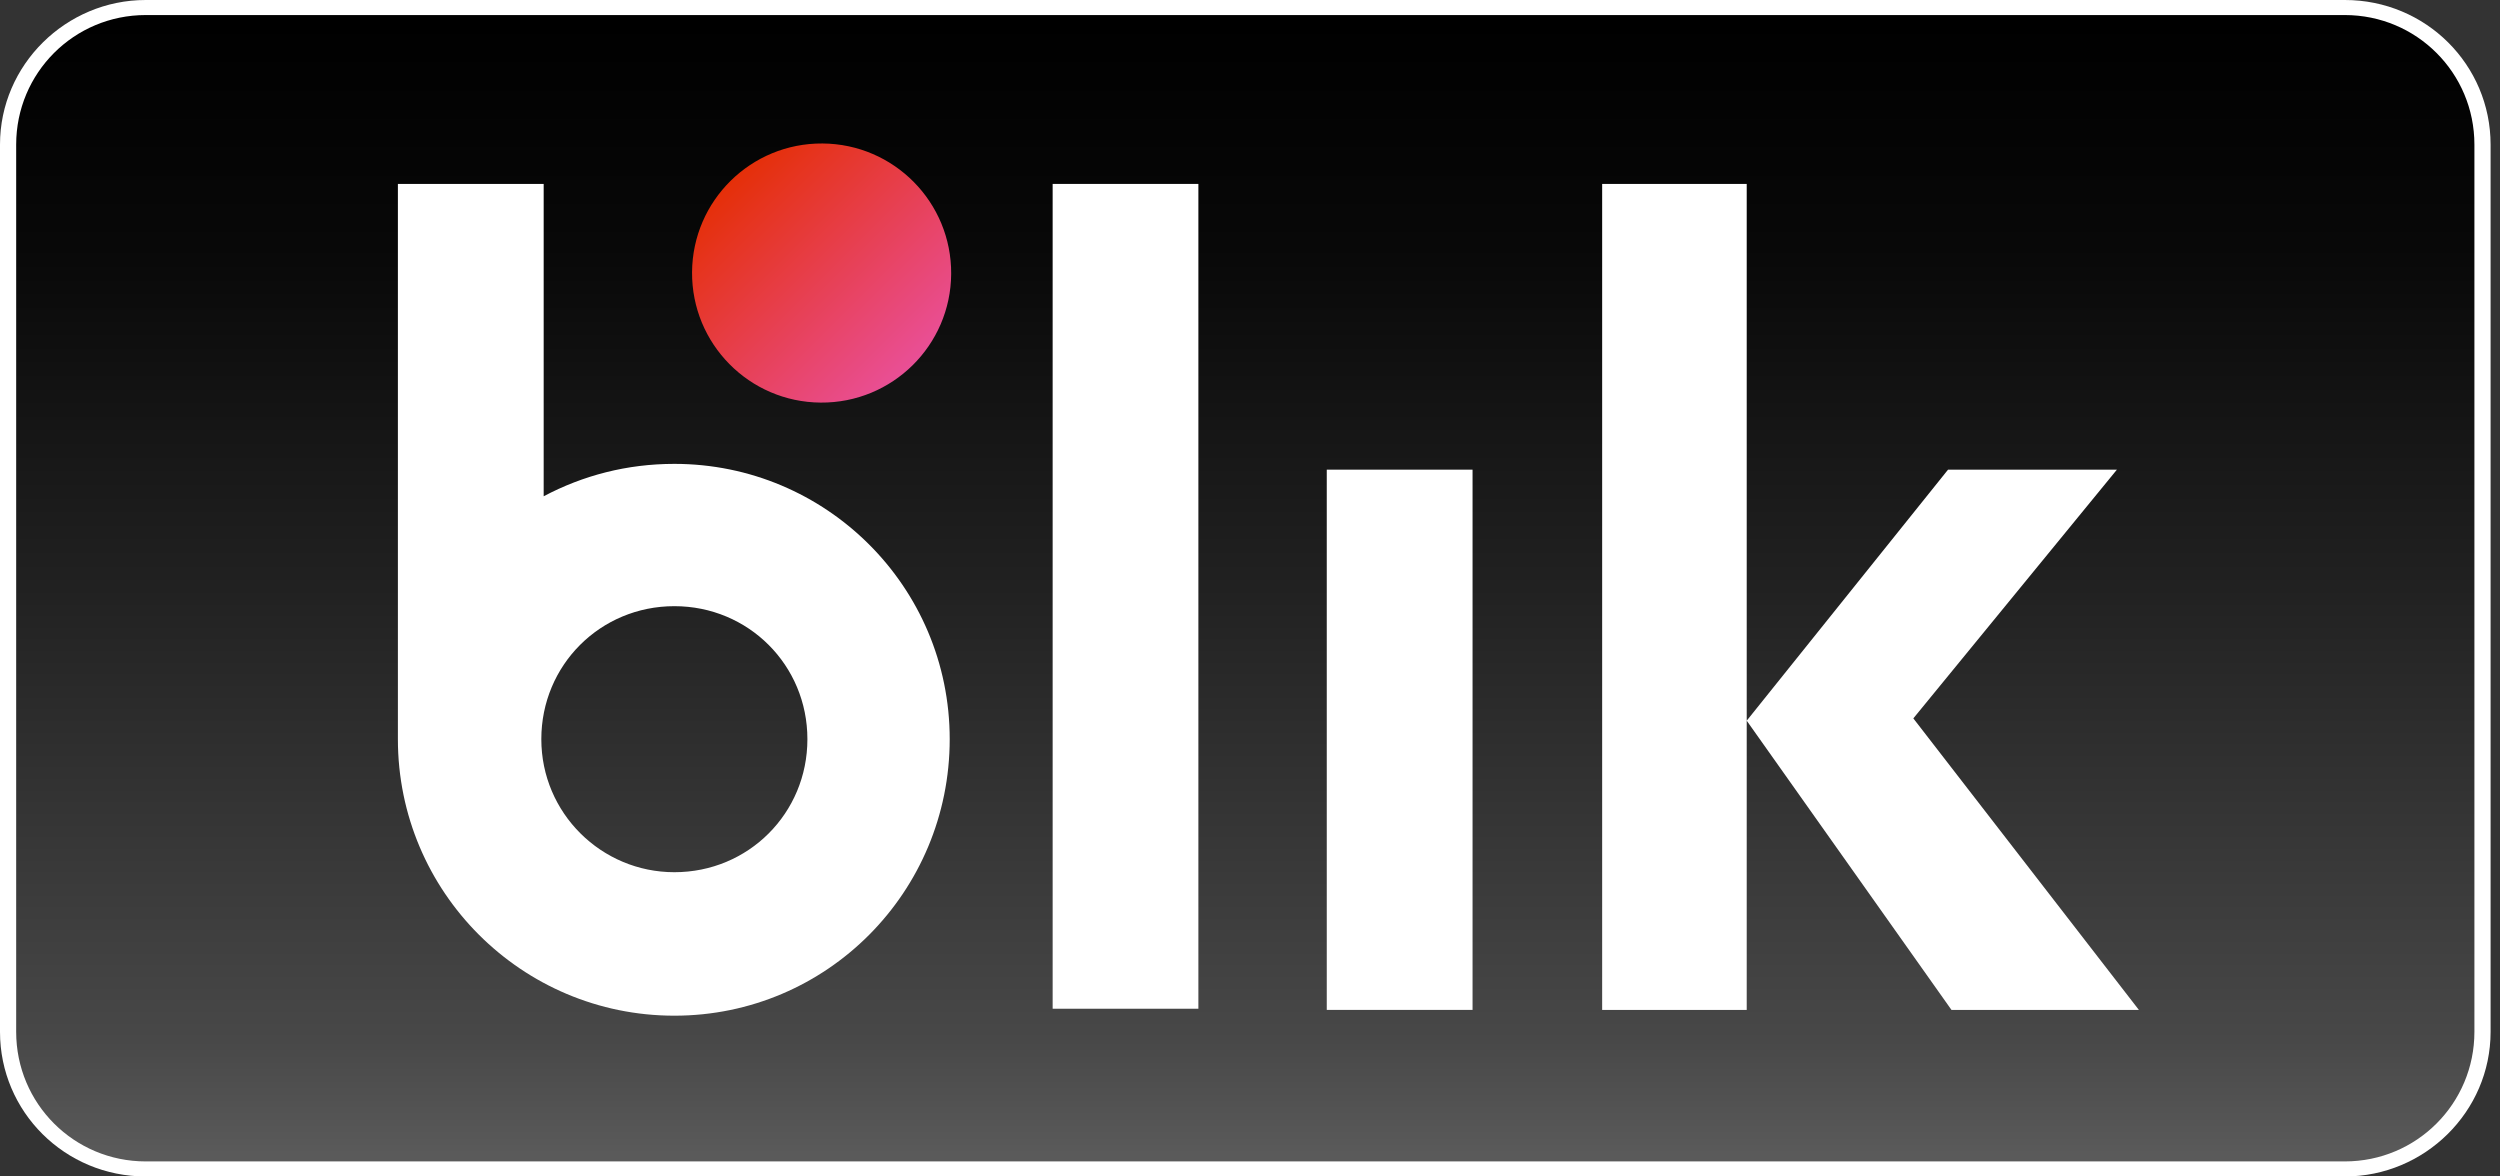 <?xml version="1.0"?>
<svg xmlns="http://www.w3.org/2000/svg" width="51" height="24" viewBox="0 0 51 24" fill="none">
<rect x="0" y="0" width="51" height="24" fill="#333333" stroke="none"/>
<path d="M47.835 0H2.973C1.345 0 0 1.322 0 2.95V21.05C0 22.678 1.322 24 2.973 24H47.835C49.463 24 50.808 22.678 50.808 21.05V2.95C50.808 1.322 49.487 0 47.835 0Z" fill="white"/>
<path d="M47.834 0.307H2.973C1.51 0.307 0.33 1.487 0.33 2.95V21.05C0.33 22.513 1.51 23.693 2.973 23.693H47.834C49.298 23.693 50.478 22.513 50.478 21.05V2.95C50.478 1.487 49.298 0.307 47.834 0.307Z" fill="url(#paint0_linear_6263_3580)"/>
<path d="M19.404 5.589C19.414 4.129 18.239 2.937 16.779 2.927C15.32 2.917 14.128 4.092 14.118 5.552C14.108 7.012 15.283 8.203 16.743 8.213C18.202 8.223 19.394 7.048 19.404 5.589Z" fill="url(#paint1_linear_6263_3580)"/>
<path d="M24.447 3.752H21.474V20.578H24.447V3.752Z" fill="white"/>
<path d="M30.04 9.581H27.066V20.602H30.04V9.581Z" fill="white"/>
<path d="M13.757 9.463C12.79 9.463 11.893 9.699 11.091 10.124V3.752H8.117V15.079C8.117 18.194 10.642 20.72 13.757 20.72C16.872 20.72 19.374 18.194 19.374 15.079C19.374 11.964 16.849 9.463 13.757 9.463ZM13.757 17.793C12.271 17.793 11.043 16.59 11.043 15.079C11.043 13.569 12.247 12.366 13.757 12.366C15.268 12.366 16.471 13.569 16.471 15.079C16.471 16.59 15.268 17.793 13.757 17.793Z" fill="white"/>
<path d="M39.81 20.602H43.633L39.032 14.655L43.185 9.581H39.74L35.633 14.702V3.752H32.684V20.602H35.633V14.702L39.81 20.602Z" fill="white"/>
<defs>
<linearGradient id="paint0_linear_6263_3580" x1="25.392" y1="23.552" x2="25.392" y2="0.401" gradientUnits="userSpaceOnUse">
<stop stop-color="#5A5A5A"/>
<stop offset="0.1" stop-color="#484848"/>
<stop offset="0.5" stop-color="#212121"/>
<stop offset="0.8" stop-color="#080808"/>
<stop offset="1"/>
</linearGradient>
<linearGradient id="paint1_linear_6263_3580" x1="14.897" y1="3.675" x2="18.649" y2="7.427" gradientUnits="userSpaceOnUse">
<stop stop-color="#E52F08"/>
<stop offset="1" stop-color="#E94F96"/>
</linearGradient>
</defs>
</svg>
